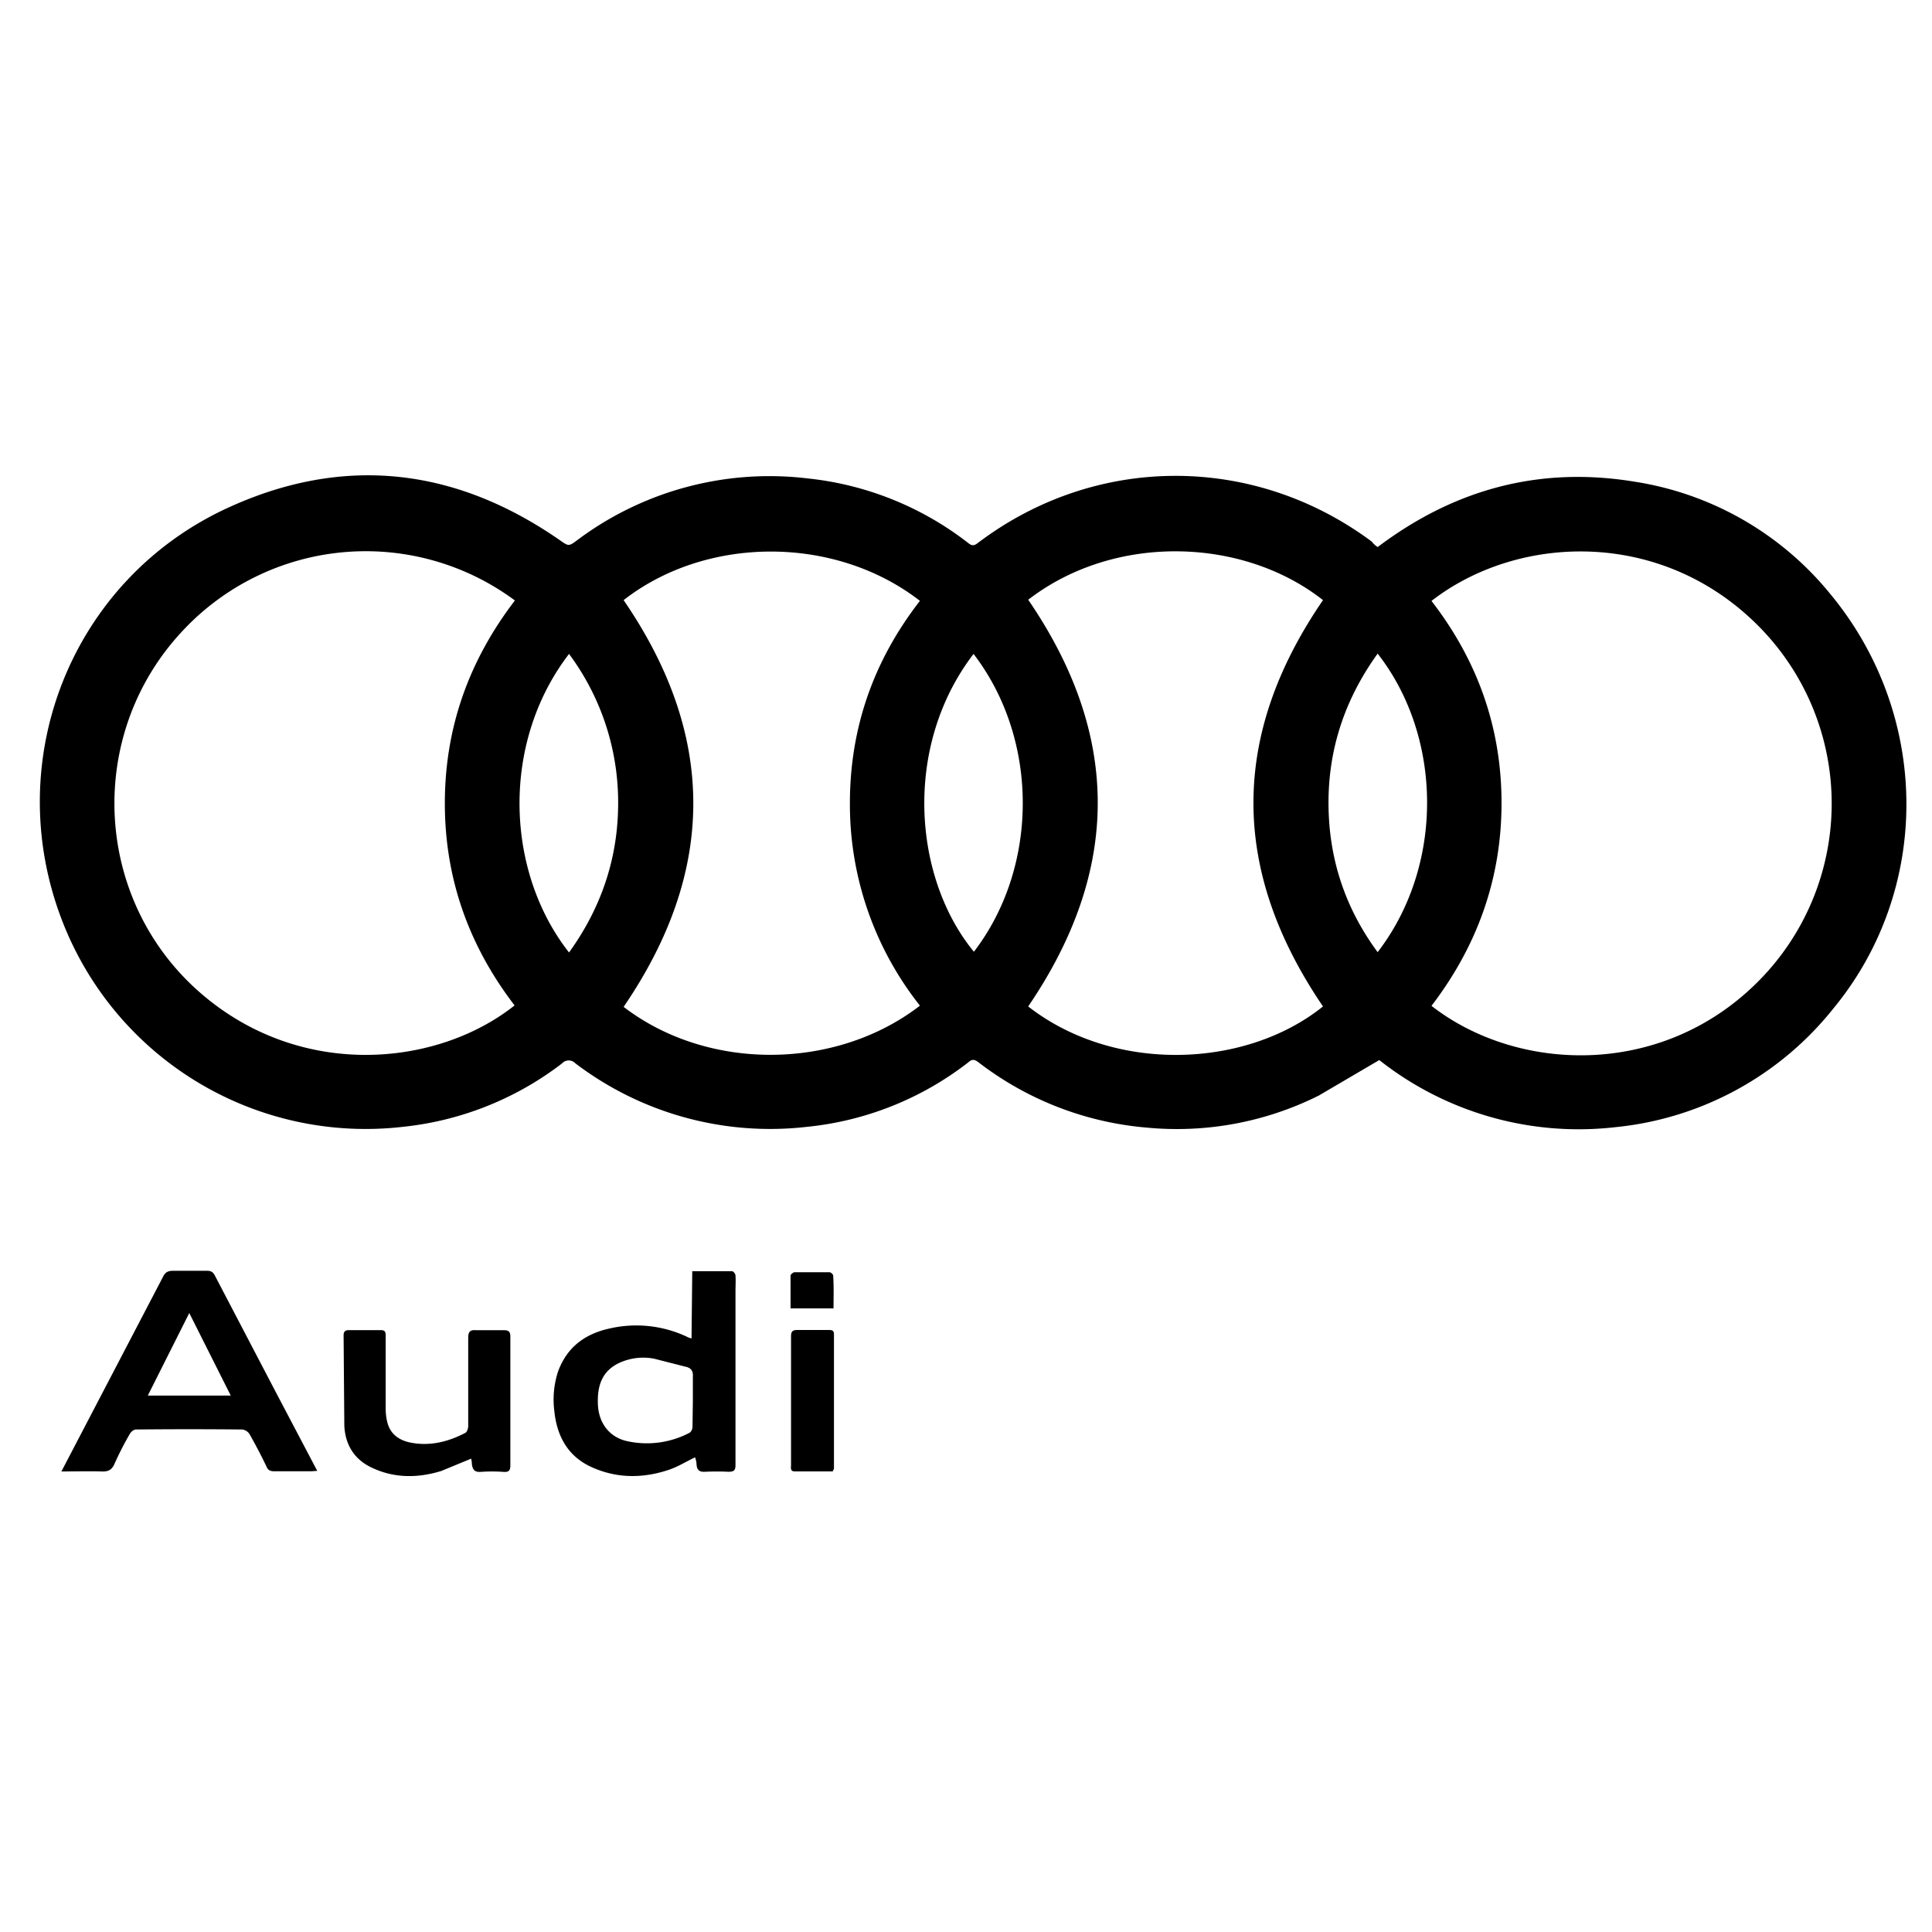 <svg xmlns="http://www.w3.org/2000/svg" viewBox="0 0 32 32" width="32" height="32" ><path d="M22.82 9.06c1.274-.962 2.69-1.342 4.265-1.08a5.203 5.203 0 0 1 3.222 1.848c1.673 2.01 1.692 4.9.056 6.88a5.28 5.28 0 0 1-3.603 1.961 5.33 5.33 0 0 1-3.915-1.111l-1 .587a5.254 5.254 0 0 1-2.86.531 5.295 5.295 0 0 1-2.785-1.086c-.07-.05-.106-.044-.162.006a5.199 5.199 0 0 1-2.672 1.068 5.33 5.33 0 0 1-3.84-1.055.15.15 0 0 0-.219.006 5.213 5.213 0 0 1-2.635 1.049 5.387 5.387 0 0 1-5.638-3.403c-1.036-2.66.144-5.657 2.74-6.85 1.917-.88 3.765-.668 5.5.537.144.1.144.106.293-.006a5.31 5.31 0 0 1 3.809-1.018 5.214 5.214 0 0 1 2.666 1.074c.062.05.1.037.156-.006 1.948-1.474 4.564-1.48 6.525-.02a.313.313 0 0 0 .094.087zM8.53 9.947a4.148 4.148 0 0 0-5.526.524c-1.56 1.686-1.46 4.327.212 5.882 1.673 1.548 4.002 1.336 5.307.3-.756-.987-1.155-2.098-1.155-3.347 0-1.255.4-2.366 1.16-3.36zm15.18.006c.762.987 1.16 2.098 1.16 3.347s-.4 2.366-1.16 3.36c1.41 1.1 3.8 1.21 5.407-.4a4.173 4.173 0 0 0 .012-5.888c-1.617-1.63-3.996-1.524-5.42-.418zm-6.68-.02c1.542 2.254 1.53 4.49 0 6.737 1.424 1.11 3.6 1.03 4.883 0-1.53-2.248-1.542-4.483 0-6.73-1.324-1.043-3.453-1.11-4.883-.006zm-1.792 6.725a5.37 5.37 0 0 1-1.161-3.353c0-1.25.393-2.366 1.16-3.353-1.41-1.093-3.54-1.08-4.908-.012 1.542 2.248 1.536 4.49 0 6.737 1.4 1.074 3.522 1.05 4.908-.02zm7.58-5.832c-.612.85-.88 1.786-.8 2.822.062.78.33 1.486.8 2.123 1.11-1.442 1.074-3.572 0-4.945zm-13.393 4.95c.562-.78.837-1.642.812-2.597a4.12 4.12 0 0 0-.812-2.348c-1.136 1.48-1.05 3.61 0 4.945zm6.7-4.945c-1.18 1.542-.993 3.72.006 4.933 1.074-1.4 1.086-3.51-.006-4.933zM1.018 24.37L2.7 21.148c.037-.075.08-.1.17-.1h.556c.075 0 .106.025.137.087l1.012 1.936.68 1.292c-.044 0-.075.006-.106.006h-.606c-.07 0-.106-.02-.13-.08a8.565 8.565 0 0 0-.281-.537.167.167 0 0 0-.119-.075 86.144 86.144 0 0 0-1.761 0c-.037 0-.08.037-.1.07a5.236 5.236 0 0 0-.256.5c-.044.1-.106.13-.212.125-.225-.006-.437 0-.674 0zm1.43-1.255h1.374l-.687-1.367-.687 1.367zm9.022-2.06h.656c.02 0 .056.044.056.07.006.087 0 .175 0 .268v2.872c0 .094-.03.112-.12.112a4.035 4.035 0 0 0-.381 0c-.094.006-.137-.025-.144-.12a.356.356 0 0 0-.025-.119c-.156.075-.293.162-.45.212-.418.137-.843.137-1.25-.044-.4-.175-.587-.512-.63-.93a1.496 1.496 0 0 1 .062-.662c.15-.406.45-.624.862-.712a1.97 1.97 0 0 1 1.268.137c.02.012.044.02.08.03l.012-1.118zm.006 2.148v-.406c.006-.087-.03-.137-.106-.156l-.537-.137a.953.953 0 0 0-.574.069c-.293.137-.368.387-.356.687.012.312.194.55.493.612a1.52 1.52 0 0 0 1.018-.137c.03-.012.056-.062.056-.1l.006-.43zm-3.67.956l-.5.206c-.393.12-.787.12-1.16-.062-.287-.137-.43-.387-.443-.693l-.012-1.492c0-.062.025-.087.087-.087h.53c.075 0 .08.037.08.1v1.186c0 .075.006.156.025.23.044.194.18.3.368.343.325.07.637-.006.924-.156.03-.012.05-.075.05-.112v-1.46c0-.106.03-.137.13-.13h.456c.08 0 .112.02.112.106v2.135c0 .087-.03.112-.112.106a2.692 2.692 0 0 0-.381 0c-.1.006-.13-.037-.144-.125a.447.447 0 0 0-.012-.094zm5.988.212h-.63c-.08 0-.062-.062-.062-.106v-2.13c0-.075.02-.106.1-.106h.524c.056 0 .087.006.087.075v2.23c-.006.006-.012.012-.02.037zm.012-2.7h-.712v-.543c0-.02.044-.056.07-.056h.574c.025 0 .062.037.062.056.012.175.006.356.006.543z"/></svg>